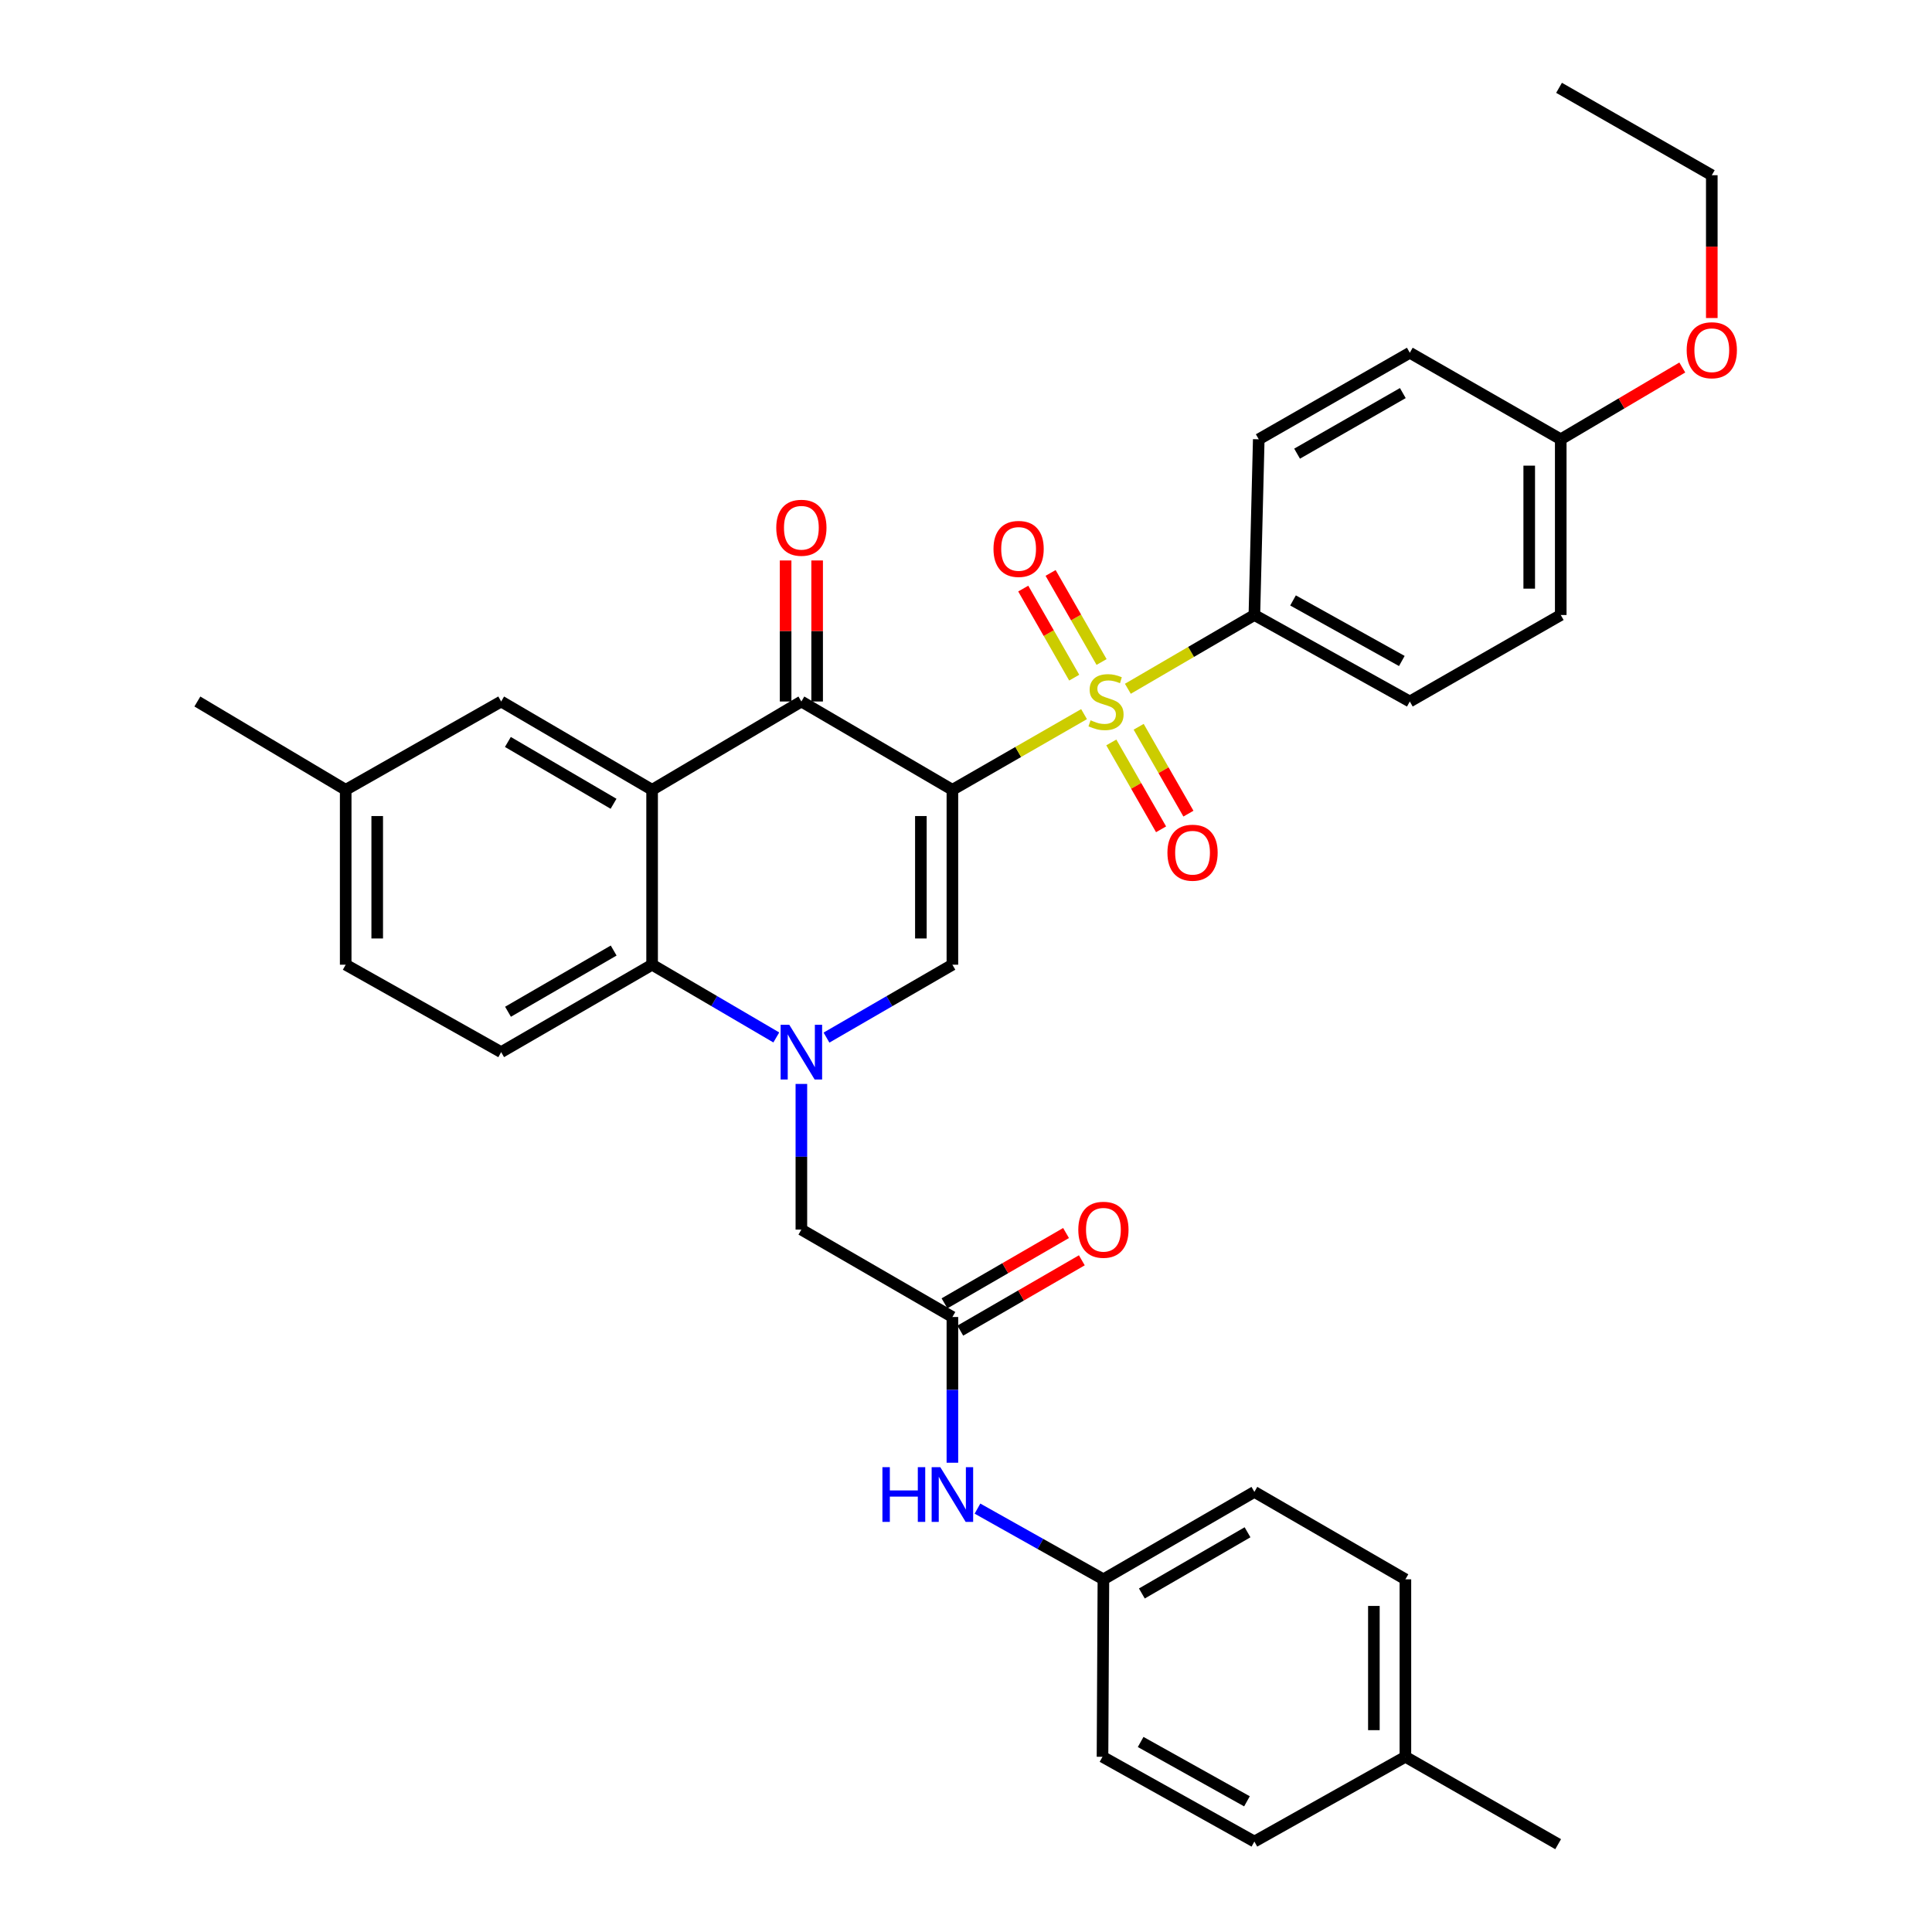 <?xml version='1.0' encoding='iso-8859-1'?>
<svg version='1.1' baseProfile='full'
              xmlns='http://www.w3.org/2000/svg'
                      xmlns:rdkit='http://www.rdkit.org/xml'
                      xmlns:xlink='http://www.w3.org/1999/xlink'
                  xml:space='preserve'
width='1000px' height='1000px' viewBox='0 0 1000 1000'>
<!-- END OF HEADER -->
<rect style='opacity:1.0;fill:#FFFFFF;stroke:none' width='1000' height='1000' x='0' y='0'> </rect>
<path class='bond-0' d='M 492.958,408.808 L 527.03,389.222' style='fill:none;fill-rule:evenodd;stroke:#000000;stroke-width:6px;stroke-linecap:butt;stroke-linejoin:miter;stroke-opacity:1' />
<path class='bond-0' d='M 527.03,389.222 L 561.103,369.636' style='fill:none;fill-rule:evenodd;stroke:#CCCC00;stroke-width:6px;stroke-linecap:butt;stroke-linejoin:miter;stroke-opacity:1' />
<path class='bond-2' d='M 492.958,408.808 L 414.791,363.099' style='fill:none;fill-rule:evenodd;stroke:#000000;stroke-width:6px;stroke-linecap:butt;stroke-linejoin:miter;stroke-opacity:1' />
<path class='bond-3' d='M 492.958,408.808 L 492.958,499.329' style='fill:none;fill-rule:evenodd;stroke:#000000;stroke-width:6px;stroke-linecap:butt;stroke-linejoin:miter;stroke-opacity:1' />
<path class='bond-3' d='M 476.643,422.386 L 476.643,485.751' style='fill:none;fill-rule:evenodd;stroke:#000000;stroke-width:6px;stroke-linecap:butt;stroke-linejoin:miter;stroke-opacity:1' />
<path class='bond-7' d='M 583.778,356.509 L 616.521,337.416' style='fill:none;fill-rule:evenodd;stroke:#CCCC00;stroke-width:6px;stroke-linecap:butt;stroke-linejoin:miter;stroke-opacity:1' />
<path class='bond-7' d='M 616.521,337.416 L 649.265,318.323' style='fill:none;fill-rule:evenodd;stroke:#000000;stroke-width:6px;stroke-linecap:butt;stroke-linejoin:miter;stroke-opacity:1' />
<path class='bond-9' d='M 575.212,384.286 L 588.091,406.769' style='fill:none;fill-rule:evenodd;stroke:#CCCC00;stroke-width:6px;stroke-linecap:butt;stroke-linejoin:miter;stroke-opacity:1' />
<path class='bond-9' d='M 588.091,406.769 L 600.971,429.251' style='fill:none;fill-rule:evenodd;stroke:#FF0000;stroke-width:6px;stroke-linecap:butt;stroke-linejoin:miter;stroke-opacity:1' />
<path class='bond-9' d='M 589.368,376.176 L 602.248,398.659' style='fill:none;fill-rule:evenodd;stroke:#CCCC00;stroke-width:6px;stroke-linecap:butt;stroke-linejoin:miter;stroke-opacity:1' />
<path class='bond-9' d='M 602.248,398.659 L 615.127,421.141' style='fill:none;fill-rule:evenodd;stroke:#FF0000;stroke-width:6px;stroke-linecap:butt;stroke-linejoin:miter;stroke-opacity:1' />
<path class='bond-10' d='M 570.172,342.65 L 556.98,319.599' style='fill:none;fill-rule:evenodd;stroke:#CCCC00;stroke-width:6px;stroke-linecap:butt;stroke-linejoin:miter;stroke-opacity:1' />
<path class='bond-10' d='M 556.98,319.599 L 543.788,296.548' style='fill:none;fill-rule:evenodd;stroke:#FF0000;stroke-width:6px;stroke-linecap:butt;stroke-linejoin:miter;stroke-opacity:1' />
<path class='bond-10' d='M 556.011,350.753 L 542.82,327.702' style='fill:none;fill-rule:evenodd;stroke:#CCCC00;stroke-width:6px;stroke-linecap:butt;stroke-linejoin:miter;stroke-opacity:1' />
<path class='bond-10' d='M 542.82,327.702 L 529.628,304.651' style='fill:none;fill-rule:evenodd;stroke:#FF0000;stroke-width:6px;stroke-linecap:butt;stroke-linejoin:miter;stroke-opacity:1' />
<path class='bond-1' d='M 427.789,537.06 L 460.373,518.195' style='fill:none;fill-rule:evenodd;stroke:#0000FF;stroke-width:6px;stroke-linecap:butt;stroke-linejoin:miter;stroke-opacity:1' />
<path class='bond-1' d='M 460.373,518.195 L 492.958,499.329' style='fill:none;fill-rule:evenodd;stroke:#000000;stroke-width:6px;stroke-linecap:butt;stroke-linejoin:miter;stroke-opacity:1' />
<path class='bond-5' d='M 401.812,536.983 L 369.671,518.156' style='fill:none;fill-rule:evenodd;stroke:#0000FF;stroke-width:6px;stroke-linecap:butt;stroke-linejoin:miter;stroke-opacity:1' />
<path class='bond-5' d='M 369.671,518.156 L 337.53,499.329' style='fill:none;fill-rule:evenodd;stroke:#000000;stroke-width:6px;stroke-linecap:butt;stroke-linejoin:miter;stroke-opacity:1' />
<path class='bond-8' d='M 414.791,561.042 L 414.791,598.74' style='fill:none;fill-rule:evenodd;stroke:#0000FF;stroke-width:6px;stroke-linecap:butt;stroke-linejoin:miter;stroke-opacity:1' />
<path class='bond-8' d='M 414.791,598.74 L 414.791,636.439' style='fill:none;fill-rule:evenodd;stroke:#000000;stroke-width:6px;stroke-linecap:butt;stroke-linejoin:miter;stroke-opacity:1' />
<path class='bond-4' d='M 414.791,363.099 L 337.53,408.808' style='fill:none;fill-rule:evenodd;stroke:#000000;stroke-width:6px;stroke-linecap:butt;stroke-linejoin:miter;stroke-opacity:1' />
<path class='bond-14' d='M 422.948,363.099 L 422.948,326.597' style='fill:none;fill-rule:evenodd;stroke:#000000;stroke-width:6px;stroke-linecap:butt;stroke-linejoin:miter;stroke-opacity:1' />
<path class='bond-14' d='M 422.948,326.597 L 422.948,290.096' style='fill:none;fill-rule:evenodd;stroke:#FF0000;stroke-width:6px;stroke-linecap:butt;stroke-linejoin:miter;stroke-opacity:1' />
<path class='bond-14' d='M 406.633,363.099 L 406.633,326.597' style='fill:none;fill-rule:evenodd;stroke:#000000;stroke-width:6px;stroke-linecap:butt;stroke-linejoin:miter;stroke-opacity:1' />
<path class='bond-14' d='M 406.633,326.597 L 406.633,290.096' style='fill:none;fill-rule:evenodd;stroke:#FF0000;stroke-width:6px;stroke-linecap:butt;stroke-linejoin:miter;stroke-opacity:1' />
<path class='bond-12' d='M 337.53,408.808 L 259.399,363.099' style='fill:none;fill-rule:evenodd;stroke:#000000;stroke-width:6px;stroke-linecap:butt;stroke-linejoin:miter;stroke-opacity:1' />
<path class='bond-12' d='M 317.572,416.034 L 262.88,384.037' style='fill:none;fill-rule:evenodd;stroke:#000000;stroke-width:6px;stroke-linecap:butt;stroke-linejoin:miter;stroke-opacity:1' />
<path class='bond-34' d='M 337.53,408.808 L 337.53,499.329' style='fill:none;fill-rule:evenodd;stroke:#000000;stroke-width:6px;stroke-linecap:butt;stroke-linejoin:miter;stroke-opacity:1' />
<path class='bond-11' d='M 337.53,499.329 L 259.399,544.585' style='fill:none;fill-rule:evenodd;stroke:#000000;stroke-width:6px;stroke-linecap:butt;stroke-linejoin:miter;stroke-opacity:1' />
<path class='bond-11' d='M 317.633,492 L 262.942,523.679' style='fill:none;fill-rule:evenodd;stroke:#000000;stroke-width:6px;stroke-linecap:butt;stroke-linejoin:miter;stroke-opacity:1' />
<path class='bond-6' d='M 492.958,681.677 L 414.791,636.439' style='fill:none;fill-rule:evenodd;stroke:#000000;stroke-width:6px;stroke-linecap:butt;stroke-linejoin:miter;stroke-opacity:1' />
<path class='bond-13' d='M 492.958,681.677 L 492.958,719.393' style='fill:none;fill-rule:evenodd;stroke:#000000;stroke-width:6px;stroke-linecap:butt;stroke-linejoin:miter;stroke-opacity:1' />
<path class='bond-13' d='M 492.958,719.393 L 492.958,757.109' style='fill:none;fill-rule:evenodd;stroke:#0000FF;stroke-width:6px;stroke-linecap:butt;stroke-linejoin:miter;stroke-opacity:1' />
<path class='bond-15' d='M 497.044,688.737 L 528.499,670.533' style='fill:none;fill-rule:evenodd;stroke:#000000;stroke-width:6px;stroke-linecap:butt;stroke-linejoin:miter;stroke-opacity:1' />
<path class='bond-15' d='M 528.499,670.533 L 559.953,652.329' style='fill:none;fill-rule:evenodd;stroke:#FF0000;stroke-width:6px;stroke-linecap:butt;stroke-linejoin:miter;stroke-opacity:1' />
<path class='bond-15' d='M 488.872,674.616 L 520.326,656.413' style='fill:none;fill-rule:evenodd;stroke:#000000;stroke-width:6px;stroke-linecap:butt;stroke-linejoin:miter;stroke-opacity:1' />
<path class='bond-15' d='M 520.326,656.413 L 551.781,638.209' style='fill:none;fill-rule:evenodd;stroke:#FF0000;stroke-width:6px;stroke-linecap:butt;stroke-linejoin:miter;stroke-opacity:1' />
<path class='bond-16' d='M 649.265,318.323 L 729.716,363.099' style='fill:none;fill-rule:evenodd;stroke:#000000;stroke-width:6px;stroke-linecap:butt;stroke-linejoin:miter;stroke-opacity:1' />
<path class='bond-16' d='M 669.267,310.784 L 725.583,342.127' style='fill:none;fill-rule:evenodd;stroke:#000000;stroke-width:6px;stroke-linecap:butt;stroke-linejoin:miter;stroke-opacity:1' />
<path class='bond-17' d='M 649.265,318.323 L 651.531,227.376' style='fill:none;fill-rule:evenodd;stroke:#000000;stroke-width:6px;stroke-linecap:butt;stroke-linejoin:miter;stroke-opacity:1' />
<path class='bond-20' d='M 259.399,544.585 L 178.93,499.329' style='fill:none;fill-rule:evenodd;stroke:#000000;stroke-width:6px;stroke-linecap:butt;stroke-linejoin:miter;stroke-opacity:1' />
<path class='bond-19' d='M 259.399,363.099 L 178.93,408.808' style='fill:none;fill-rule:evenodd;stroke:#000000;stroke-width:6px;stroke-linecap:butt;stroke-linejoin:miter;stroke-opacity:1' />
<path class='bond-18' d='M 505.939,780.855 L 538.532,799.154' style='fill:none;fill-rule:evenodd;stroke:#0000FF;stroke-width:6px;stroke-linecap:butt;stroke-linejoin:miter;stroke-opacity:1' />
<path class='bond-18' d='M 538.532,799.154 L 571.125,817.454' style='fill:none;fill-rule:evenodd;stroke:#000000;stroke-width:6px;stroke-linecap:butt;stroke-linejoin:miter;stroke-opacity:1' />
<path class='bond-22' d='M 729.716,363.099 L 807.838,318.323' style='fill:none;fill-rule:evenodd;stroke:#000000;stroke-width:6px;stroke-linecap:butt;stroke-linejoin:miter;stroke-opacity:1' />
<path class='bond-23' d='M 651.531,227.376 L 729.716,182.582' style='fill:none;fill-rule:evenodd;stroke:#000000;stroke-width:6px;stroke-linecap:butt;stroke-linejoin:miter;stroke-opacity:1' />
<path class='bond-23' d='M 671.369,234.813 L 726.099,203.458' style='fill:none;fill-rule:evenodd;stroke:#000000;stroke-width:6px;stroke-linecap:butt;stroke-linejoin:miter;stroke-opacity:1' />
<path class='bond-25' d='M 571.125,817.454 L 570.654,909.308' style='fill:none;fill-rule:evenodd;stroke:#000000;stroke-width:6px;stroke-linecap:butt;stroke-linejoin:miter;stroke-opacity:1' />
<path class='bond-26' d='M 571.125,817.454 L 649.265,772.198' style='fill:none;fill-rule:evenodd;stroke:#000000;stroke-width:6px;stroke-linecap:butt;stroke-linejoin:miter;stroke-opacity:1' />
<path class='bond-26' d='M 591.023,824.784 L 645.721,793.104' style='fill:none;fill-rule:evenodd;stroke:#000000;stroke-width:6px;stroke-linecap:butt;stroke-linejoin:miter;stroke-opacity:1' />
<path class='bond-30' d='M 178.93,408.808 L 102.159,363.099' style='fill:none;fill-rule:evenodd;stroke:#000000;stroke-width:6px;stroke-linecap:butt;stroke-linejoin:miter;stroke-opacity:1' />
<path class='bond-36' d='M 178.93,408.808 L 178.93,499.329' style='fill:none;fill-rule:evenodd;stroke:#000000;stroke-width:6px;stroke-linecap:butt;stroke-linejoin:miter;stroke-opacity:1' />
<path class='bond-36' d='M 195.245,422.386 L 195.245,485.751' style='fill:none;fill-rule:evenodd;stroke:#000000;stroke-width:6px;stroke-linecap:butt;stroke-linejoin:miter;stroke-opacity:1' />
<path class='bond-21' d='M 807.838,227.376 L 729.716,182.582' style='fill:none;fill-rule:evenodd;stroke:#000000;stroke-width:6px;stroke-linecap:butt;stroke-linejoin:miter;stroke-opacity:1' />
<path class='bond-29' d='M 807.838,227.376 L 839.295,208.795' style='fill:none;fill-rule:evenodd;stroke:#000000;stroke-width:6px;stroke-linecap:butt;stroke-linejoin:miter;stroke-opacity:1' />
<path class='bond-29' d='M 839.295,208.795 L 870.753,190.215' style='fill:none;fill-rule:evenodd;stroke:#FF0000;stroke-width:6px;stroke-linecap:butt;stroke-linejoin:miter;stroke-opacity:1' />
<path class='bond-35' d='M 807.838,227.376 L 807.838,318.323' style='fill:none;fill-rule:evenodd;stroke:#000000;stroke-width:6px;stroke-linecap:butt;stroke-linejoin:miter;stroke-opacity:1' />
<path class='bond-35' d='M 791.523,241.018 L 791.523,304.681' style='fill:none;fill-rule:evenodd;stroke:#000000;stroke-width:6px;stroke-linecap:butt;stroke-linejoin:miter;stroke-opacity:1' />
<path class='bond-24' d='M 727.432,909.308 L 727.432,817.454' style='fill:none;fill-rule:evenodd;stroke:#000000;stroke-width:6px;stroke-linecap:butt;stroke-linejoin:miter;stroke-opacity:1' />
<path class='bond-24' d='M 711.117,895.53 L 711.117,831.232' style='fill:none;fill-rule:evenodd;stroke:#000000;stroke-width:6px;stroke-linecap:butt;stroke-linejoin:miter;stroke-opacity:1' />
<path class='bond-32' d='M 727.432,909.308 L 806.496,954.545' style='fill:none;fill-rule:evenodd;stroke:#000000;stroke-width:6px;stroke-linecap:butt;stroke-linejoin:miter;stroke-opacity:1' />
<path class='bond-37' d='M 727.432,909.308 L 649.265,953.186' style='fill:none;fill-rule:evenodd;stroke:#000000;stroke-width:6px;stroke-linecap:butt;stroke-linejoin:miter;stroke-opacity:1' />
<path class='bond-28' d='M 570.654,909.308 L 649.265,953.186' style='fill:none;fill-rule:evenodd;stroke:#000000;stroke-width:6px;stroke-linecap:butt;stroke-linejoin:miter;stroke-opacity:1' />
<path class='bond-28' d='M 590.397,901.643 L 645.425,932.358' style='fill:none;fill-rule:evenodd;stroke:#000000;stroke-width:6px;stroke-linecap:butt;stroke-linejoin:miter;stroke-opacity:1' />
<path class='bond-27' d='M 649.265,772.198 L 727.432,817.454' style='fill:none;fill-rule:evenodd;stroke:#000000;stroke-width:6px;stroke-linecap:butt;stroke-linejoin:miter;stroke-opacity:1' />
<path class='bond-31' d='M 886.023,164.613 L 886.023,127.653' style='fill:none;fill-rule:evenodd;stroke:#FF0000;stroke-width:6px;stroke-linecap:butt;stroke-linejoin:miter;stroke-opacity:1' />
<path class='bond-31' d='M 886.023,127.653 L 886.023,90.692' style='fill:none;fill-rule:evenodd;stroke:#000000;stroke-width:6px;stroke-linecap:butt;stroke-linejoin:miter;stroke-opacity:1' />
<path class='bond-33' d='M 886.023,90.692 L 806.959,45.455' style='fill:none;fill-rule:evenodd;stroke:#000000;stroke-width:6px;stroke-linecap:butt;stroke-linejoin:miter;stroke-opacity:1' />
<path  class='atom-1' d='M 564.476 372.819
Q 564.796 372.939, 566.116 373.499
Q 567.436 374.059, 568.876 374.419
Q 570.356 374.739, 571.796 374.739
Q 574.476 374.739, 576.036 373.459
Q 577.596 372.139, 577.596 369.859
Q 577.596 368.299, 576.796 367.339
Q 576.036 366.379, 574.836 365.859
Q 573.636 365.339, 571.636 364.739
Q 569.116 363.979, 567.596 363.259
Q 566.116 362.539, 565.036 361.019
Q 563.996 359.499, 563.996 356.939
Q 563.996 353.379, 566.396 351.179
Q 568.836 348.979, 573.636 348.979
Q 576.916 348.979, 580.636 350.539
L 579.716 353.619
Q 576.316 352.219, 573.756 352.219
Q 570.996 352.219, 569.476 353.379
Q 567.956 354.499, 567.996 356.459
Q 567.996 357.979, 568.756 358.899
Q 569.556 359.819, 570.676 360.339
Q 571.836 360.859, 573.756 361.459
Q 576.316 362.259, 577.836 363.059
Q 579.356 363.859, 580.436 365.499
Q 581.556 367.099, 581.556 369.859
Q 581.556 373.779, 578.916 375.899
Q 576.316 377.979, 571.956 377.979
Q 569.436 377.979, 567.516 377.419
Q 565.636 376.899, 563.396 375.979
L 564.476 372.819
' fill='#CCCC00'/>
<path  class='atom-2' d='M 408.531 530.425
L 417.811 545.425
Q 418.731 546.905, 420.211 549.585
Q 421.691 552.265, 421.771 552.425
L 421.771 530.425
L 425.531 530.425
L 425.531 558.745
L 421.651 558.745
L 411.691 542.345
Q 410.531 540.425, 409.291 538.225
Q 408.091 536.025, 407.731 535.345
L 407.731 558.745
L 404.051 558.745
L 404.051 530.425
L 408.531 530.425
' fill='#0000FF'/>
<path  class='atom-10' d='M 604.26 441.355
Q 604.26 434.555, 607.62 430.755
Q 610.98 426.955, 617.26 426.955
Q 623.54 426.955, 626.9 430.755
Q 630.26 434.555, 630.26 441.355
Q 630.26 448.235, 626.86 452.155
Q 623.46 456.035, 617.26 456.035
Q 611.02 456.035, 607.62 452.155
Q 604.26 448.275, 604.26 441.355
M 617.26 452.835
Q 621.58 452.835, 623.9 449.955
Q 626.26 447.035, 626.26 441.355
Q 626.26 435.795, 623.9 432.995
Q 621.58 430.155, 617.26 430.155
Q 612.94 430.155, 610.58 432.955
Q 608.26 435.755, 608.26 441.355
Q 608.26 447.075, 610.58 449.955
Q 612.94 452.835, 617.26 452.835
' fill='#FF0000'/>
<path  class='atom-11' d='M 514.229 284.114
Q 514.229 277.314, 517.589 273.514
Q 520.949 269.714, 527.229 269.714
Q 533.509 269.714, 536.869 273.514
Q 540.229 277.314, 540.229 284.114
Q 540.229 290.994, 536.829 294.914
Q 533.429 298.794, 527.229 298.794
Q 520.989 298.794, 517.589 294.914
Q 514.229 291.034, 514.229 284.114
M 527.229 295.594
Q 531.549 295.594, 533.869 292.714
Q 536.229 289.794, 536.229 284.114
Q 536.229 278.554, 533.869 275.754
Q 531.549 272.914, 527.229 272.914
Q 522.909 272.914, 520.549 275.714
Q 518.229 278.514, 518.229 284.114
Q 518.229 289.834, 520.549 292.714
Q 522.909 295.594, 527.229 295.594
' fill='#FF0000'/>
<path  class='atom-14' d='M 456.738 759.407
L 460.578 759.407
L 460.578 771.447
L 475.058 771.447
L 475.058 759.407
L 478.898 759.407
L 478.898 787.727
L 475.058 787.727
L 475.058 774.647
L 460.578 774.647
L 460.578 787.727
L 456.738 787.727
L 456.738 759.407
' fill='#0000FF'/>
<path  class='atom-14' d='M 486.698 759.407
L 495.978 774.407
Q 496.898 775.887, 498.378 778.567
Q 499.858 781.247, 499.938 781.407
L 499.938 759.407
L 503.698 759.407
L 503.698 787.727
L 499.818 787.727
L 489.858 771.327
Q 488.698 769.407, 487.458 767.207
Q 486.258 765.007, 485.898 764.327
L 485.898 787.727
L 482.218 787.727
L 482.218 759.407
L 486.698 759.407
' fill='#0000FF'/>
<path  class='atom-15' d='M 401.791 273.165
Q 401.791 266.365, 405.151 262.565
Q 408.511 258.765, 414.791 258.765
Q 421.071 258.765, 424.431 262.565
Q 427.791 266.365, 427.791 273.165
Q 427.791 280.045, 424.391 283.965
Q 420.991 287.845, 414.791 287.845
Q 408.551 287.845, 405.151 283.965
Q 401.791 280.085, 401.791 273.165
M 414.791 284.645
Q 419.111 284.645, 421.431 281.765
Q 423.791 278.845, 423.791 273.165
Q 423.791 267.605, 421.431 264.805
Q 419.111 261.965, 414.791 261.965
Q 410.471 261.965, 408.111 264.765
Q 405.791 267.565, 405.791 273.165
Q 405.791 278.885, 408.111 281.765
Q 410.471 284.645, 414.791 284.645
' fill='#FF0000'/>
<path  class='atom-16' d='M 558.125 636.519
Q 558.125 629.719, 561.485 625.919
Q 564.845 622.119, 571.125 622.119
Q 577.405 622.119, 580.765 625.919
Q 584.125 629.719, 584.125 636.519
Q 584.125 643.399, 580.725 647.319
Q 577.325 651.199, 571.125 651.199
Q 564.885 651.199, 561.485 647.319
Q 558.125 643.439, 558.125 636.519
M 571.125 647.999
Q 575.445 647.999, 577.765 645.119
Q 580.125 642.199, 580.125 636.519
Q 580.125 630.959, 577.765 628.159
Q 575.445 625.319, 571.125 625.319
Q 566.805 625.319, 564.445 628.119
Q 562.125 630.919, 562.125 636.519
Q 562.125 642.239, 564.445 645.119
Q 566.805 647.999, 571.125 647.999
' fill='#FF0000'/>
<path  class='atom-30' d='M 873.023 181.275
Q 873.023 174.475, 876.383 170.675
Q 879.743 166.875, 886.023 166.875
Q 892.303 166.875, 895.663 170.675
Q 899.023 174.475, 899.023 181.275
Q 899.023 188.155, 895.623 192.075
Q 892.223 195.955, 886.023 195.955
Q 879.783 195.955, 876.383 192.075
Q 873.023 188.195, 873.023 181.275
M 886.023 192.755
Q 890.343 192.755, 892.663 189.875
Q 895.023 186.955, 895.023 181.275
Q 895.023 175.715, 892.663 172.915
Q 890.343 170.075, 886.023 170.075
Q 881.703 170.075, 879.343 172.875
Q 877.023 175.675, 877.023 181.275
Q 877.023 186.995, 879.343 189.875
Q 881.703 192.755, 886.023 192.755
' fill='#FF0000'/>
</svg>
